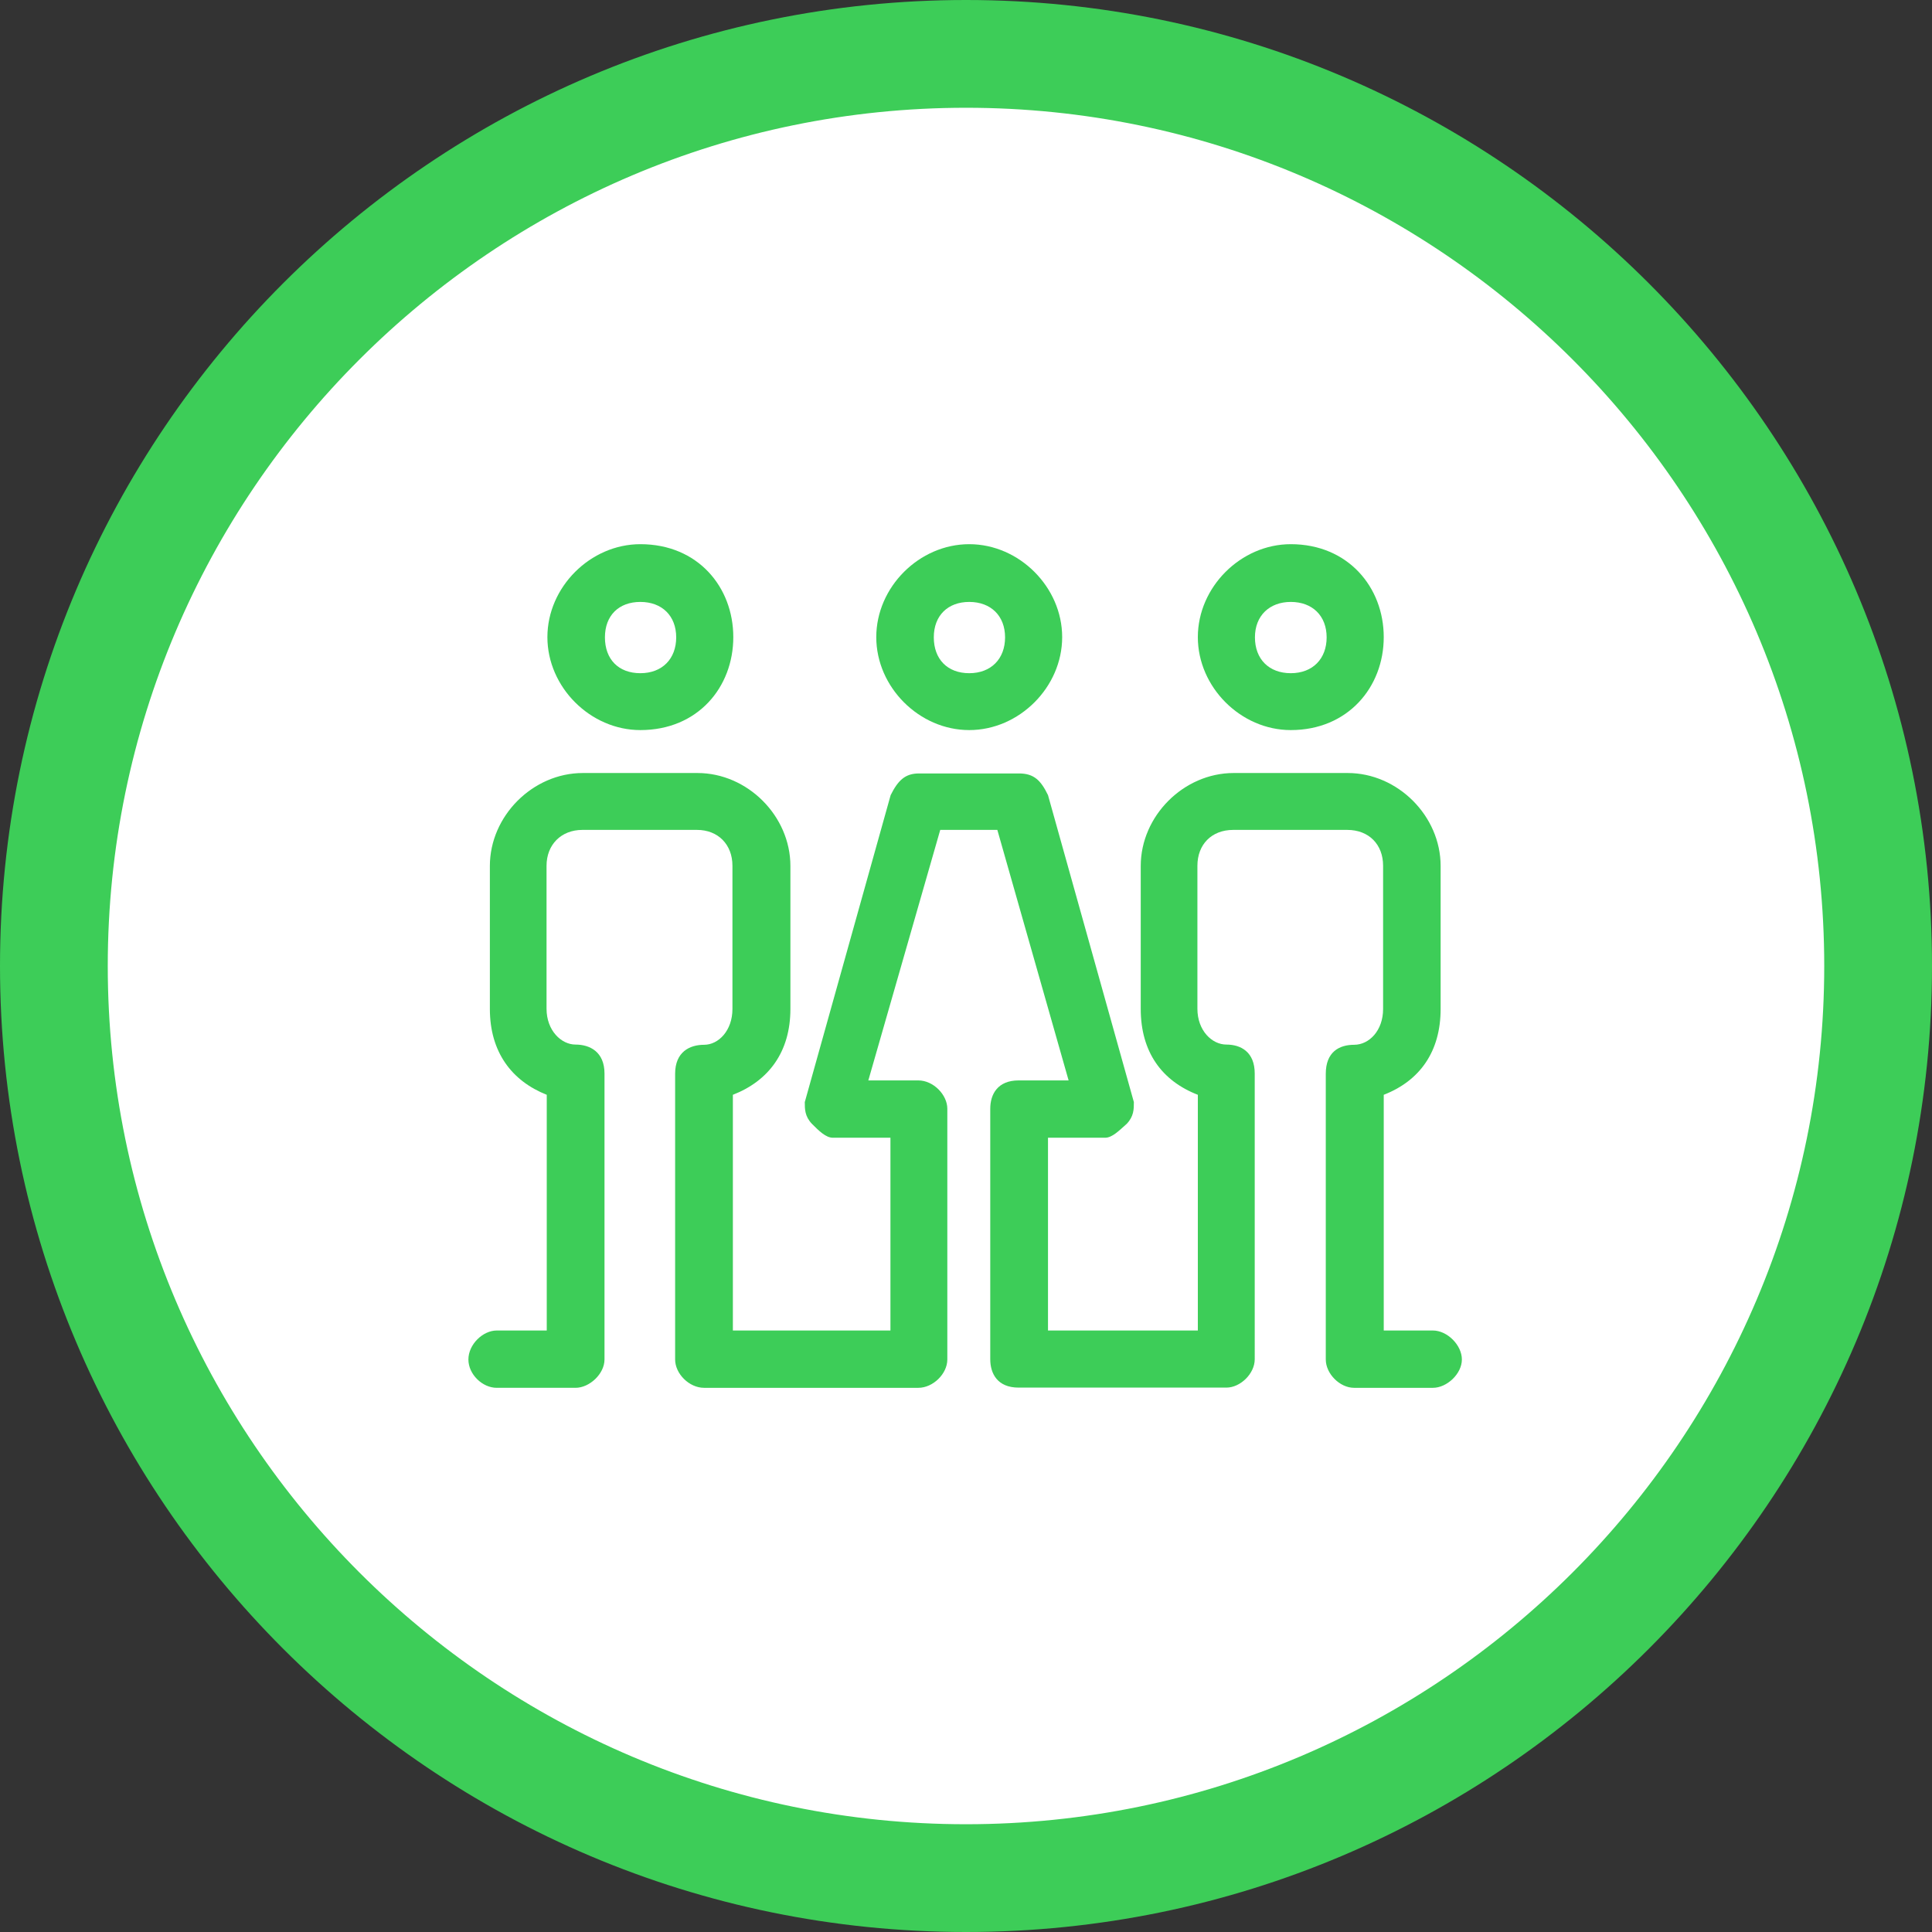 <?xml version="1.0" encoding="utf-8"?>
<svg version="1.1" id="Pflegeheime-Personalmangel" xmlns="http://www.w3.org/2000/svg" xmlns:xlink="http://www.w3.org/1999/xlink" x="0px" y="0px"
	 viewBox="0 0 90 90" style="enable-background:new 0 0 90 90;" width="90" height="90" xml:space="preserve">
<rect x="0" y="0" width="90" height="90" fill="#333333" stroke="none"/>
<style type="text/css">
	.st0{fill:#FFFFFF;}
	.st1{fill:#3DCD58;}
</style>
<circle class="st0" cx="45" cy="45" r="41.4"/>
<g>
	<path class="st1" d="M45,0C20.18,0,0,20.18,0,45s20.18,45,45,45s45-20.18,45-45S69.81,0,45,0z M45,84.98
		C22.96,84.98,5.02,67.04,5.02,45S22.96,5.02,45,5.02S84.98,22.96,84.98,45S67.04,84.98,45,84.98z"/>
	<path class="st1" d="M29.83,34.01c2.68,0,4.33-2,4.33-4.33c0-2.33-1.65-4.33-4.33-4.33c-2.33,0-4.33,2-4.33,4.33
		C25.5,32.01,27.5,34.01,29.83,34.01z M29.83,28.04c1.01,0,1.67,0.65,1.67,1.65s-0.65,1.67-1.67,1.67s-1.65-0.65-1.65-1.67
		S28.83,28.04,29.83,28.04z"/>
	<path class="st1" d="M45.15,34.01c2.33,0,4.33-2,4.33-4.33c0-2.33-2-4.33-4.33-4.33c-2.33,0-4.33,2-4.33,4.33
		C40.82,32.01,42.82,34.01,45.15,34.01z M45.15,28.04c1.01,0,1.67,0.65,1.67,1.65s-0.65,1.67-1.67,1.67c-1.01,0-1.65-0.65-1.65-1.67
		S44.16,28.04,45.15,28.04z"/>
	<path class="st1" d="M66.79,61.98h-2.33V51c1.67-0.65,2.65-2,2.65-4v-6.66c0-2.33-2-4.33-4.33-4.33h-5.31c-2.33,0-4.33,2-4.33,4.33
		V47c0,2,0.98,3.35,2.66,4v10.98h-6.98V53h2.66c0.33,0,0.65-0.33,1.01-0.65c0.33-0.35,0.33-0.68,0.33-1.01l-4-14.3
		c-0.33-0.68-0.65-1.01-1.35-1.01h-4.66c-0.65,0-0.98,0.33-1.32,1.01l-4,14.3c0,0.33,0,0.66,0.33,1.01
		c0.33,0.33,0.65,0.65,0.98,0.65h2.68v8.98h-7.34V51c1.67-0.65,2.68-2,2.68-4v-6.66c0-2.33-2-4.33-4.33-4.33h-5.34
		c-2.33,0-4.33,2-4.33,4.33V47c0,2,1.01,3.35,2.65,4v10.98h-2.33c-0.65,0-1.32,0.65-1.32,1.35c0,0.69,0.65,1.32,1.32,1.32h3.67
		c0.65,0,1.35-0.65,1.35-1.32V50.01c0-1.01-0.68-1.35-1.35-1.35c-0.66,0-1.35-0.65-1.35-1.67v-6.66c0-0.98,0.68-1.67,1.67-1.67h5.34
		c0.98,0,1.65,0.68,1.65,1.67V47c0,1.01-0.65,1.67-1.32,1.67s-1.35,0.33-1.35,1.35v13.31c0,0.66,0.65,1.32,1.35,1.32h9.98
		c0.68,0,1.35-0.65,1.35-1.32V51.65c0-0.65-0.65-1.32-1.35-1.32h-2.33l3.35-11.67h2.66l3.32,11.67h-2.33
		c-0.98,0-1.32,0.65-1.32,1.32v11.67c0,0.66,0.33,1.32,1.32,1.32h9.68c0.65,0,1.32-0.65,1.32-1.32V50.01c0-1.01-0.65-1.35-1.32-1.35
		s-1.35-0.65-1.35-1.67v-6.66c0-0.98,0.65-1.67,1.67-1.67h5.31c1.01,0,1.67,0.68,1.67,1.67V47c0,1.01-0.65,1.67-1.35,1.67
		c-0.69,0-1.32,0.33-1.32,1.35v13.31c0,0.66,0.65,1.32,1.32,1.32h3.67c0.65,0,1.35-0.65,1.35-1.32s-0.68-1.35-1.35-1.35L66.79,61.98
		z"/>
	<path class="st1" d="M60.13,34.01c2.66,0,4.33-2,4.33-4.33c0-2.33-1.67-4.33-4.33-4.33c-2.33,0-4.33,2-4.33,4.33
		C55.8,32.01,57.8,34.01,60.13,34.01z M60.13,28.04c1.01,0,1.67,0.65,1.67,1.65s-0.65,1.67-1.67,1.67c-1.01,0-1.67-0.65-1.67-1.67
		S59.15,28.04,60.13,28.04z"/>
</g>
</svg>
